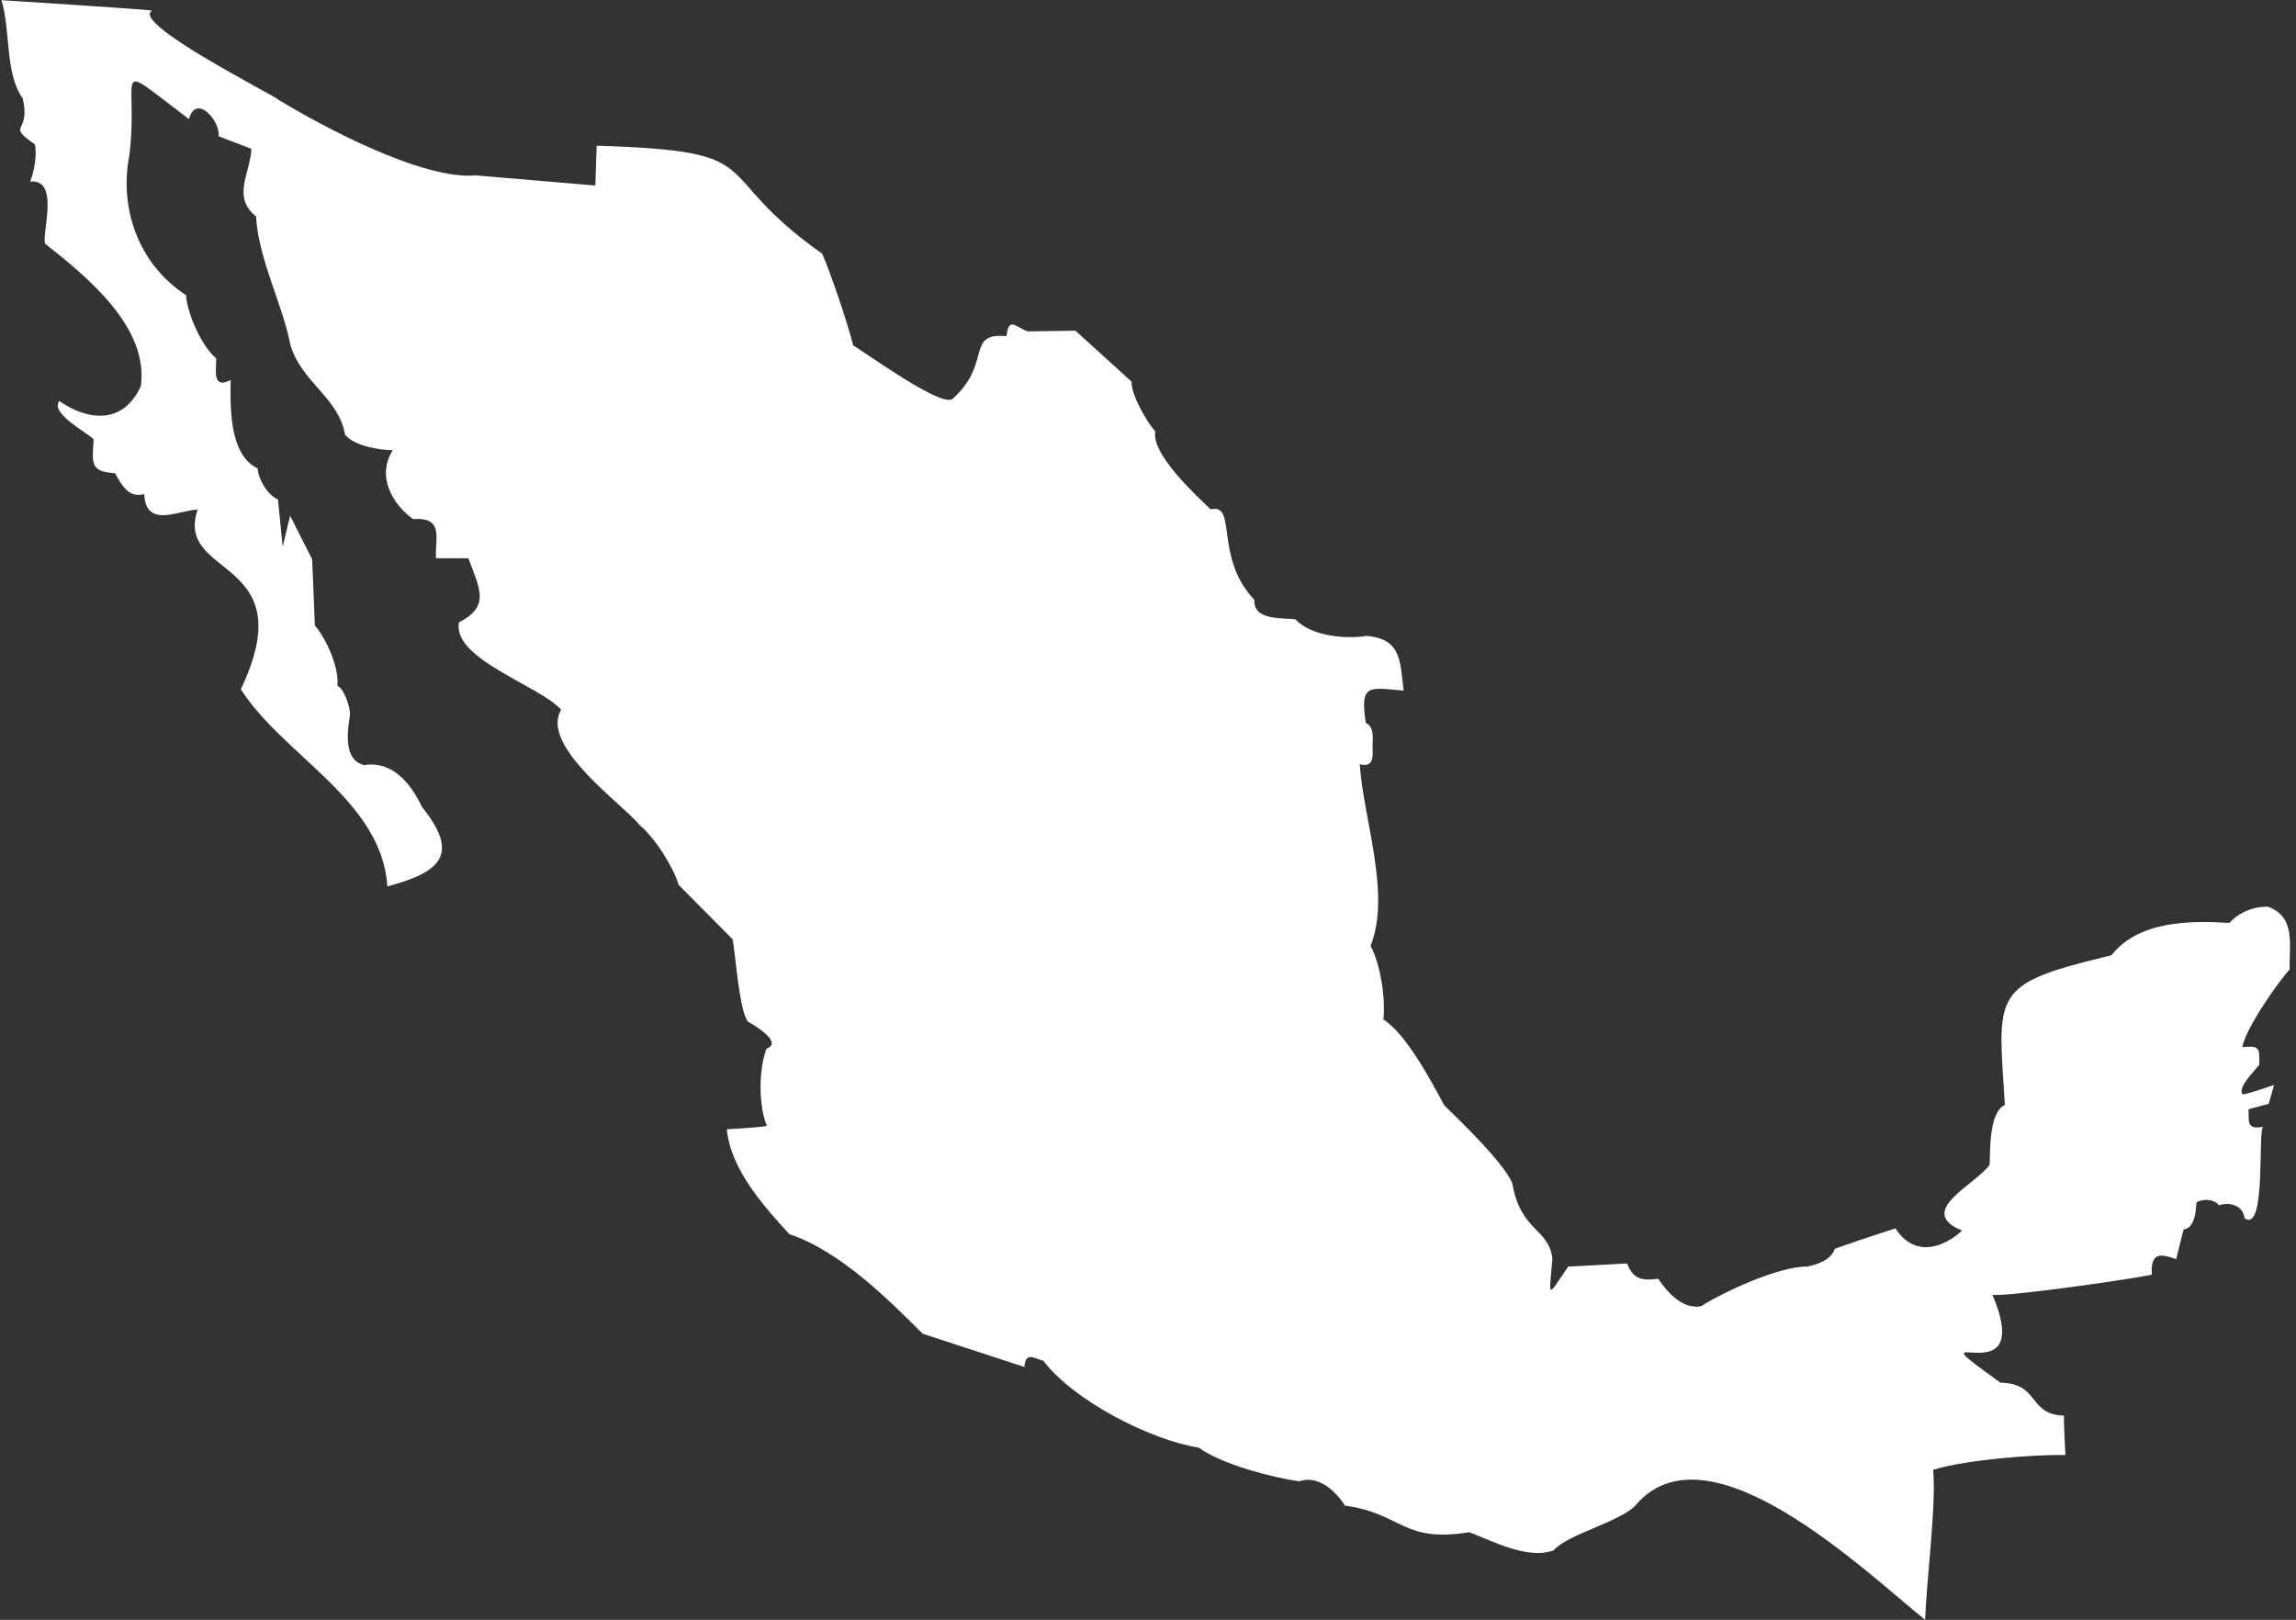 <?xml version="1.0" encoding="UTF-8" standalone="no"?><svg xmlns="http://www.w3.org/2000/svg" xmlns:xlink="http://www.w3.org/1999/xlink" fill="#ffffff" height="676.7" preserveAspectRatio="xMidYMid meet" version="1" viewBox="21.4 161.6 959.1 676.7" width="959.1" zoomAndPan="magnify"><rect x="21.4" y="161.6" width="959.1" height="676.7" fill="#333333" stroke="none"/><g id="change1_1"><path d="M 968.801 540.363 C 962.684 540.223 956.547 542.832 952.723 547.133 C 935.73 546.105 914.816 546.277 903.359 560.676 C 852.566 572.801 856.008 576.016 858.887 623.199 C 852.18 626.137 852.848 642.438 852.492 648.211 C 846.367 656.703 821.418 667.641 841.02 675.664 C 832.98 683.023 821.059 686.957 813.188 674.727 C 813.188 674.727 788.363 682.812 787.801 683.379 C 786.211 687.953 780.852 689.73 776.328 690.711 C 764.582 690.484 741.703 701.16 731.949 707.262 C 724.227 708.652 717.863 701.426 714.082 695.785 C 707.395 696.684 703.594 696.066 701.109 689.395 C 701.109 689.395 676.473 690.711 676.473 690.711 C 667.367 703.988 668.484 704.293 669.891 687.324 C 668.137 674.359 656.664 676.172 653.156 656.016 C 649.91 647.645 631.176 629.617 624.664 623.297 C 619.527 613.621 608.719 593.34 599.273 587.473 C 600.289 579.051 598.047 564.195 593.914 556.723 C 602.594 535.152 590.906 503.68 589.406 480.844 C 594.738 482.254 595.047 478.426 594.762 474.07 C 594.652 470.969 595.859 465.25 591.941 463.637 C 589.336 446.844 593.441 448.938 607.742 450.098 C 606.184 438.484 607.176 428.422 592.223 427.25 C 583.227 428.688 569.016 427.301 562.516 420.289 C 556.68 419.664 544.875 420.801 545.402 412.203 C 528.5 394.492 538.289 371.555 527.16 374.406 C 521.383 368.934 502.094 351.141 504.031 341.875 C 500.328 337.688 494.02 326.785 494.062 321 C 494.062 321 470.648 299.75 470.648 299.75 L 450.902 300.031 C 446.188 298.82 442.703 293.23 441.879 302.008 C 424.488 300.488 436.07 313.234 419.309 328.238 C 414.344 331.934 382.062 308.188 377.844 305.953 C 375.352 296.289 368.82 276.777 364.867 267.594 C 315.586 232.812 345.332 224.773 270.652 222.465 C 270.656 222.461 270.09 239.102 270.09 239.102 L 220.16 234.871 C 197.918 236.852 155.992 214.391 137.699 203.273 C 137.371 202.129 75.25 170.977 85.016 166.035 C 83.227 165.551 21.43 161.609 22.004 161.684 C 25.938 174.656 23.398 192.254 30.891 202.727 C 34.461 217.875 23.531 213.172 35.965 221.906 C 36.992 226.637 35.48 233.855 34.004 237.414 C 46.395 236.422 38.934 258.137 40.207 263.371 C 58.27 277.645 83.562 298.363 80.242 322.891 C 72.859 338.934 58.422 337.566 46.117 329.098 C 42.203 334.531 58.789 342.77 60.504 345.18 C 59.949 354.949 58.867 358.703 69.449 359.277 C 72.637 364.969 75.285 369.629 81.664 368.023 C 82.238 382.715 96.496 374.535 103.945 374.512 C 94.184 403.477 148.477 393.762 122.004 449.547 C 139.91 477.484 180.887 495.859 183.219 531.895 C 206.719 525.625 213.008 517.906 197.66 498.652 C 192.633 488.109 184.879 479.406 173.605 481.215 C 164.352 479.203 166.766 465.867 167.602 460.328 C 167.766 456.855 165 449.062 162.336 448.109 C 163.145 439.996 157.324 427.953 152.93 422.91 C 152.91 422.176 151.781 394.707 151.801 395.266 C 151.516 394.73 142.379 376.582 142.586 377.051 C 142.469 377.543 139.355 390.59 139.484 390 C 139.43 389.395 137.488 369.914 137.504 370.262 C 132.891 368.188 129.199 361.426 129.043 357.281 C 116.848 351.527 117.613 330.551 117.758 320.34 C 109.648 324.617 111.914 315.305 111.695 311.301 C 105.43 306.129 99.375 291.754 99.145 284.93 C 79.145 271.926 71.078 248.453 75.461 226.391 C 79.555 191.316 66.855 186.18 100.328 211.34 C 103.402 200.379 113.574 212.344 112.703 218.516 C 113.188 218.715 126.781 223.887 126.418 223.789 C 125.891 234.191 118.191 243.824 128.355 252.051 C 129.34 269.781 139.629 289.371 142.598 305.215 C 146.98 321.211 162.766 327.379 165.543 343.195 C 169.609 348.141 180.359 349.578 185.465 349.688 C 178.562 360.609 185.32 372.176 193.945 378.449 C 207.238 377.48 202.941 386.852 203.531 394.812 C 204.051 394.82 217.621 394.785 217.062 394.824 C 221.66 407.387 226.391 414.715 213.109 421.621 C 210.246 436.969 247.094 448.098 255.797 458.105 C 246.781 473.375 281.848 497.703 288.531 506.242 C 295.145 511.641 302.914 524.352 304.891 531.254 C 305.461 531.816 327.906 554.453 327.449 554.012 C 328.777 561.168 330.109 583.352 333.855 588.418 C 336.77 589.953 348.629 597.188 341.547 599.707 C 338.203 608.891 338.336 623.754 341.727 631.879 C 341.18 632.461 324.598 633.355 325.008 633.367 C 326.66 650.367 340.852 665.93 351.156 677.176 C 372.246 684.121 392.906 704.859 406.816 718.738 C 407.66 718.996 449.578 732.762 449.309 732.633 C 449.82 725.816 453.762 729.297 457.215 730.023 C 469.973 746.898 502.438 763.297 522.094 766.312 C 531.887 773.449 553.238 778.836 564.031 780.41 C 572.387 777.527 579.734 784.996 583.211 790.57 C 606.863 793.68 607.211 806.258 635.113 801.664 C 644.695 805.238 659.715 813.328 670.422 809.219 C 676.324 802.473 698.121 797.309 704.504 790.559 C 734.707 754.523 800.582 818.113 825.598 838.316 C 826.055 822.52 830.387 789.422 828.902 775.613 C 842.598 771.367 871.004 769.199 884.18 769.398 C 884.145 768.832 883.324 753.891 883.621 752.973 C 868.324 752.484 873.637 739.477 857.086 739.223 C 815.93 709.703 872.746 747.586 853.727 702.559 C 863.355 703.039 915.504 695.305 920.285 694.082 C 919.652 684.535 924.023 685.344 930.441 687.594 C 930.566 687.117 933.594 674.934 933.555 675.191 C 938.477 674.477 938.66 667.16 938.914 663.906 C 941.547 662.242 946.184 662.43 948.336 665.094 C 952.754 663.629 958.297 665.016 958.992 670.48 C 968.242 677.07 964.383 633.332 966.816 632.32 C 959.285 633.711 961.066 629.469 960.637 624.98 C 961.031 624.863 969.43 622.66 969.086 622.715 C 969.188 622.328 971.496 614.359 971.328 614.836 C 970.801 614.977 959.695 618.875 958.234 618.77 C 955.676 616.031 963.984 608.215 965.137 606.355 C 965.434 598.816 964.938 598.492 958.086 599.023 C 959.402 591.258 972.922 571.973 977.832 566.582 C 977.629 556.094 980.48 544.672 968.801 540.363"/></g></svg>